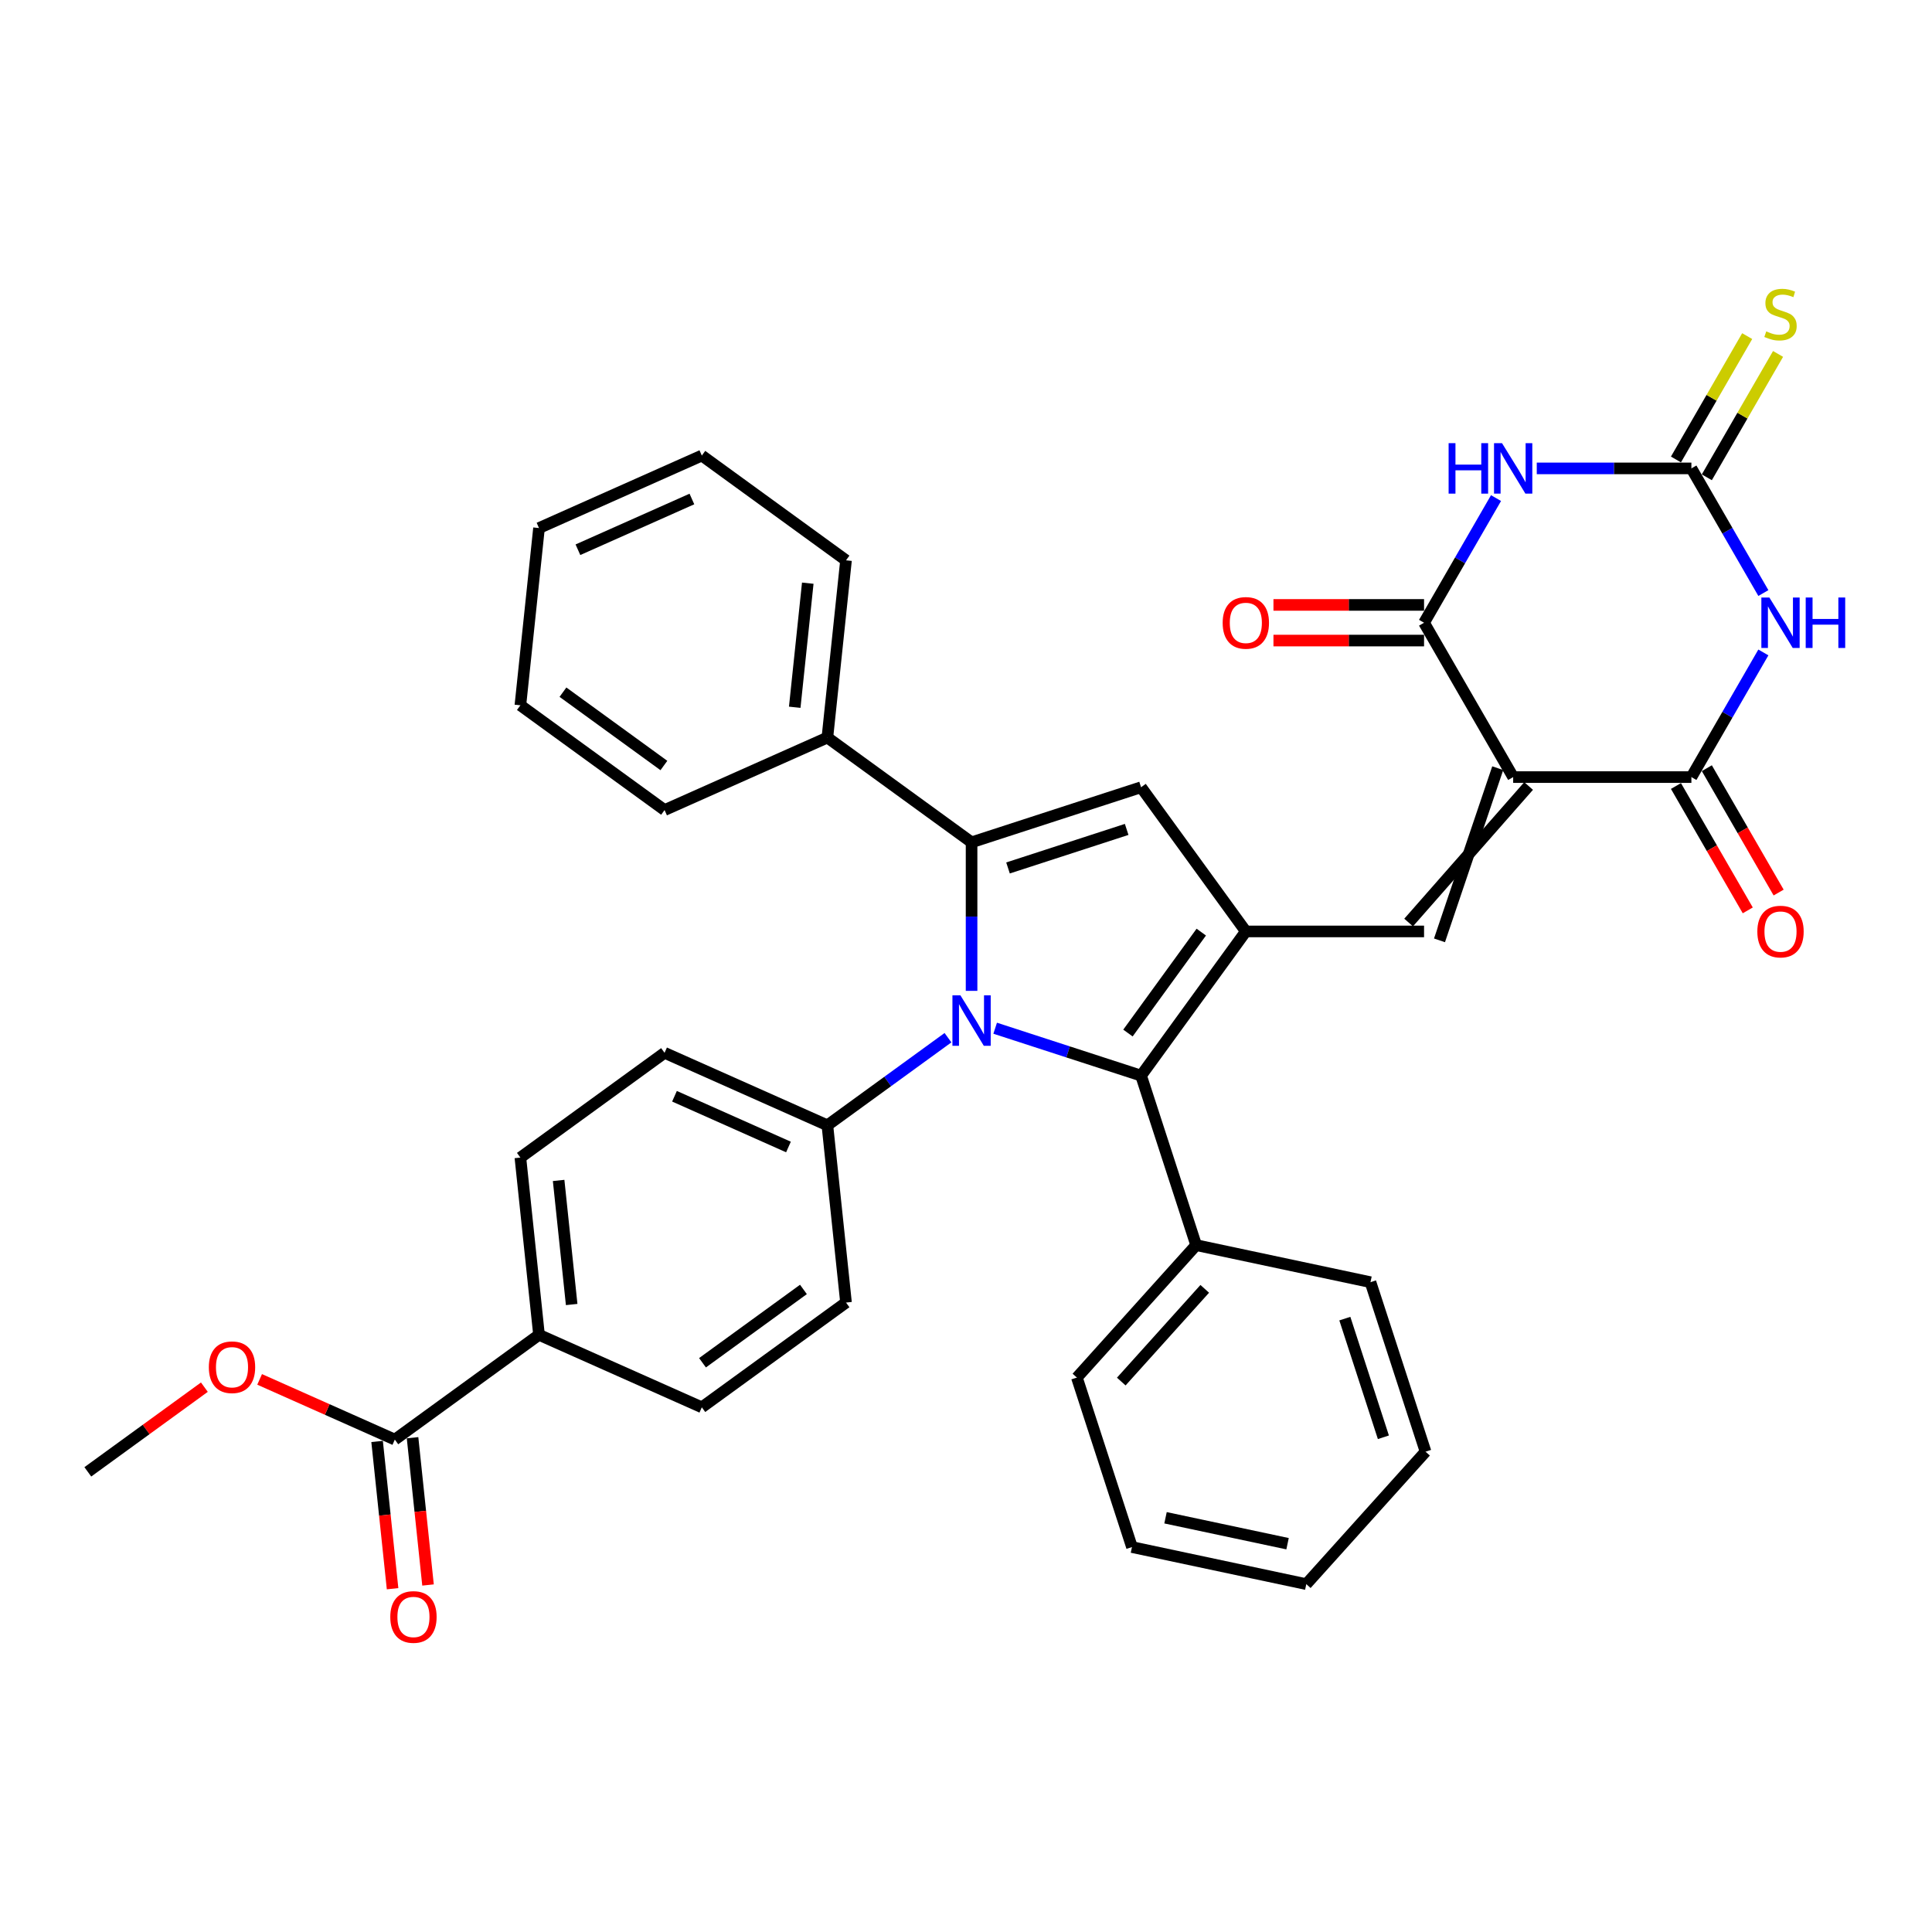 <?xml version='1.0' encoding='iso-8859-1'?>
<svg version='1.1' baseProfile='full'
              xmlns='http://www.w3.org/2000/svg'
                      xmlns:rdkit='http://www.rdkit.org/xml'
                      xmlns:xlink='http://www.w3.org/1999/xlink'
                  xml:space='preserve'
width='1000px' height='1000px' viewBox='0 0 1000 1000'>
<!-- END OF HEADER -->
<rect style='opacity:1.0;fill:#FFFFFF;stroke:none' width='1000' height='1000' x='0' y='0'> </rect>
<path class='bond-1' d='M 502.884,512.866 L 502.884,474.426' style='fill:none;fill-rule:evenodd;stroke:#0000FF;stroke-width:6px;stroke-linecap:butt;stroke-linejoin:miter;stroke-opacity:1' />
<path class='bond-1' d='M 502.884,474.426 L 502.884,435.986' style='fill:none;fill-rule:evenodd;stroke:#000000;stroke-width:6px;stroke-linecap:butt;stroke-linejoin:miter;stroke-opacity:1' />
<path class='bond-7' d='M 515.097,532.203 L 552.857,544.472' style='fill:none;fill-rule:evenodd;stroke:#0000FF;stroke-width:6px;stroke-linecap:butt;stroke-linejoin:miter;stroke-opacity:1' />
<path class='bond-7' d='M 552.857,544.472 L 590.618,556.741' style='fill:none;fill-rule:evenodd;stroke:#000000;stroke-width:6px;stroke-linecap:butt;stroke-linejoin:miter;stroke-opacity:1' />
<path class='bond-11' d='M 490.67,537.108 L 459.461,559.783' style='fill:none;fill-rule:evenodd;stroke:#0000FF;stroke-width:6px;stroke-linecap:butt;stroke-linejoin:miter;stroke-opacity:1' />
<path class='bond-11' d='M 459.461,559.783 L 428.252,582.457' style='fill:none;fill-rule:evenodd;stroke:#000000;stroke-width:6px;stroke-linecap:butt;stroke-linejoin:miter;stroke-opacity:1' />
<path class='bond-0' d='M 775.225,397.608 L 745.078,486.723' style='fill:none;fill-rule:evenodd;stroke:#000000;stroke-width:6px;stroke-linecap:butt;stroke-linejoin:miter;stroke-opacity:1' />
<path class='bond-0' d='M 791.203,406.833 L 729.1,477.498' style='fill:none;fill-rule:evenodd;stroke:#000000;stroke-width:6px;stroke-linecap:butt;stroke-linejoin:miter;stroke-opacity:1' />
<path class='bond-5' d='M 783.214,402.22 L 875.463,402.22' style='fill:none;fill-rule:evenodd;stroke:#000000;stroke-width:6px;stroke-linecap:butt;stroke-linejoin:miter;stroke-opacity:1' />
<path class='bond-6' d='M 783.214,402.22 L 737.089,322.33' style='fill:none;fill-rule:evenodd;stroke:#000000;stroke-width:6px;stroke-linecap:butt;stroke-linejoin:miter;stroke-opacity:1' />
<path class='bond-10' d='M 502.884,435.986 L 590.618,407.479' style='fill:none;fill-rule:evenodd;stroke:#000000;stroke-width:6px;stroke-linecap:butt;stroke-linejoin:miter;stroke-opacity:1' />
<path class='bond-10' d='M 521.745,449.256 L 583.159,429.302' style='fill:none;fill-rule:evenodd;stroke:#000000;stroke-width:6px;stroke-linecap:butt;stroke-linejoin:miter;stroke-opacity:1' />
<path class='bond-14' d='M 502.884,435.986 L 428.252,381.763' style='fill:none;fill-rule:evenodd;stroke:#000000;stroke-width:6px;stroke-linecap:butt;stroke-linejoin:miter;stroke-opacity:1' />
<path class='bond-2' d='M 644.84,482.11 L 590.618,556.741' style='fill:none;fill-rule:evenodd;stroke:#000000;stroke-width:6px;stroke-linecap:butt;stroke-linejoin:miter;stroke-opacity:1' />
<path class='bond-2' d='M 621.781,482.46 L 583.825,534.702' style='fill:none;fill-rule:evenodd;stroke:#000000;stroke-width:6px;stroke-linecap:butt;stroke-linejoin:miter;stroke-opacity:1' />
<path class='bond-9' d='M 644.84,482.11 L 737.089,482.11' style='fill:none;fill-rule:evenodd;stroke:#000000;stroke-width:6px;stroke-linecap:butt;stroke-linejoin:miter;stroke-opacity:1' />
<path class='bond-36' d='M 644.84,482.11 L 590.618,407.479' style='fill:none;fill-rule:evenodd;stroke:#000000;stroke-width:6px;stroke-linecap:butt;stroke-linejoin:miter;stroke-opacity:1' />
<path class='bond-3' d='M 912.714,337.699 L 894.089,369.959' style='fill:none;fill-rule:evenodd;stroke:#0000FF;stroke-width:6px;stroke-linecap:butt;stroke-linejoin:miter;stroke-opacity:1' />
<path class='bond-3' d='M 894.089,369.959 L 875.463,402.22' style='fill:none;fill-rule:evenodd;stroke:#000000;stroke-width:6px;stroke-linecap:butt;stroke-linejoin:miter;stroke-opacity:1' />
<path class='bond-40' d='M 912.714,306.961 L 894.089,274.701' style='fill:none;fill-rule:evenodd;stroke:#0000FF;stroke-width:6px;stroke-linecap:butt;stroke-linejoin:miter;stroke-opacity:1' />
<path class='bond-40' d='M 894.089,274.701 L 875.463,242.44' style='fill:none;fill-rule:evenodd;stroke:#000000;stroke-width:6px;stroke-linecap:butt;stroke-linejoin:miter;stroke-opacity:1' />
<path class='bond-4' d='M 774.341,257.809 L 755.715,290.069' style='fill:none;fill-rule:evenodd;stroke:#0000FF;stroke-width:6px;stroke-linecap:butt;stroke-linejoin:miter;stroke-opacity:1' />
<path class='bond-4' d='M 755.715,290.069 L 737.089,322.33' style='fill:none;fill-rule:evenodd;stroke:#000000;stroke-width:6px;stroke-linecap:butt;stroke-linejoin:miter;stroke-opacity:1' />
<path class='bond-8' d='M 795.428,242.44 L 835.445,242.44' style='fill:none;fill-rule:evenodd;stroke:#0000FF;stroke-width:6px;stroke-linecap:butt;stroke-linejoin:miter;stroke-opacity:1' />
<path class='bond-8' d='M 835.445,242.44 L 875.463,242.44' style='fill:none;fill-rule:evenodd;stroke:#000000;stroke-width:6px;stroke-linecap:butt;stroke-linejoin:miter;stroke-opacity:1' />
<path class='bond-17' d='M 867.474,406.833 L 886.057,439.019' style='fill:none;fill-rule:evenodd;stroke:#000000;stroke-width:6px;stroke-linecap:butt;stroke-linejoin:miter;stroke-opacity:1' />
<path class='bond-17' d='M 886.057,439.019 L 904.64,471.206' style='fill:none;fill-rule:evenodd;stroke:#FF0000;stroke-width:6px;stroke-linecap:butt;stroke-linejoin:miter;stroke-opacity:1' />
<path class='bond-17' d='M 883.452,397.608 L 902.035,429.795' style='fill:none;fill-rule:evenodd;stroke:#000000;stroke-width:6px;stroke-linecap:butt;stroke-linejoin:miter;stroke-opacity:1' />
<path class='bond-17' d='M 902.035,429.795 L 920.618,461.981' style='fill:none;fill-rule:evenodd;stroke:#FF0000;stroke-width:6px;stroke-linecap:butt;stroke-linejoin:miter;stroke-opacity:1' />
<path class='bond-16' d='M 737.089,313.105 L 698.114,313.105' style='fill:none;fill-rule:evenodd;stroke:#000000;stroke-width:6px;stroke-linecap:butt;stroke-linejoin:miter;stroke-opacity:1' />
<path class='bond-16' d='M 698.114,313.105 L 659.139,313.105' style='fill:none;fill-rule:evenodd;stroke:#FF0000;stroke-width:6px;stroke-linecap:butt;stroke-linejoin:miter;stroke-opacity:1' />
<path class='bond-16' d='M 737.089,331.555 L 698.114,331.555' style='fill:none;fill-rule:evenodd;stroke:#000000;stroke-width:6px;stroke-linecap:butt;stroke-linejoin:miter;stroke-opacity:1' />
<path class='bond-16' d='M 698.114,331.555 L 659.139,331.555' style='fill:none;fill-rule:evenodd;stroke:#FF0000;stroke-width:6px;stroke-linecap:butt;stroke-linejoin:miter;stroke-opacity:1' />
<path class='bond-18' d='M 590.618,556.741 L 619.124,644.475' style='fill:none;fill-rule:evenodd;stroke:#000000;stroke-width:6px;stroke-linecap:butt;stroke-linejoin:miter;stroke-opacity:1' />
<path class='bond-13' d='M 883.452,247.053 L 901.886,215.124' style='fill:none;fill-rule:evenodd;stroke:#000000;stroke-width:6px;stroke-linecap:butt;stroke-linejoin:miter;stroke-opacity:1' />
<path class='bond-13' d='M 901.886,215.124 L 920.32,183.195' style='fill:none;fill-rule:evenodd;stroke:#CCCC00;stroke-width:6px;stroke-linecap:butt;stroke-linejoin:miter;stroke-opacity:1' />
<path class='bond-13' d='M 867.474,237.828 L 885.908,205.899' style='fill:none;fill-rule:evenodd;stroke:#000000;stroke-width:6px;stroke-linecap:butt;stroke-linejoin:miter;stroke-opacity:1' />
<path class='bond-13' d='M 885.908,205.899 L 904.342,173.97' style='fill:none;fill-rule:evenodd;stroke:#CCCC00;stroke-width:6px;stroke-linecap:butt;stroke-linejoin:miter;stroke-opacity:1' />
<path class='bond-20' d='M 428.252,582.457 L 437.895,674.201' style='fill:none;fill-rule:evenodd;stroke:#000000;stroke-width:6px;stroke-linecap:butt;stroke-linejoin:miter;stroke-opacity:1' />
<path class='bond-21' d='M 428.252,582.457 L 343.979,544.936' style='fill:none;fill-rule:evenodd;stroke:#000000;stroke-width:6px;stroke-linecap:butt;stroke-linejoin:miter;stroke-opacity:1' />
<path class='bond-21' d='M 408.107,593.684 L 349.116,567.419' style='fill:none;fill-rule:evenodd;stroke:#000000;stroke-width:6px;stroke-linecap:butt;stroke-linejoin:miter;stroke-opacity:1' />
<path class='bond-12' d='M 204.359,745.125 L 278.99,690.903' style='fill:none;fill-rule:evenodd;stroke:#000000;stroke-width:6px;stroke-linecap:butt;stroke-linejoin:miter;stroke-opacity:1' />
<path class='bond-19' d='M 195.185,746.089 L 199.191,784.203' style='fill:none;fill-rule:evenodd;stroke:#000000;stroke-width:6px;stroke-linecap:butt;stroke-linejoin:miter;stroke-opacity:1' />
<path class='bond-19' d='M 199.191,784.203 L 203.197,822.317' style='fill:none;fill-rule:evenodd;stroke:#FF0000;stroke-width:6px;stroke-linecap:butt;stroke-linejoin:miter;stroke-opacity:1' />
<path class='bond-19' d='M 213.534,744.161 L 217.54,782.275' style='fill:none;fill-rule:evenodd;stroke:#000000;stroke-width:6px;stroke-linecap:butt;stroke-linejoin:miter;stroke-opacity:1' />
<path class='bond-19' d='M 217.54,782.275 L 221.545,820.388' style='fill:none;fill-rule:evenodd;stroke:#FF0000;stroke-width:6px;stroke-linecap:butt;stroke-linejoin:miter;stroke-opacity:1' />
<path class='bond-24' d='M 204.359,745.125 L 169.372,729.548' style='fill:none;fill-rule:evenodd;stroke:#000000;stroke-width:6px;stroke-linecap:butt;stroke-linejoin:miter;stroke-opacity:1' />
<path class='bond-24' d='M 169.372,729.548 L 134.384,713.97' style='fill:none;fill-rule:evenodd;stroke:#FF0000;stroke-width:6px;stroke-linecap:butt;stroke-linejoin:miter;stroke-opacity:1' />
<path class='bond-25' d='M 428.252,381.763 L 437.895,290.019' style='fill:none;fill-rule:evenodd;stroke:#000000;stroke-width:6px;stroke-linecap:butt;stroke-linejoin:miter;stroke-opacity:1' />
<path class='bond-25' d='M 411.35,366.073 L 418.1,301.852' style='fill:none;fill-rule:evenodd;stroke:#000000;stroke-width:6px;stroke-linecap:butt;stroke-linejoin:miter;stroke-opacity:1' />
<path class='bond-26' d='M 428.252,381.763 L 343.979,419.284' style='fill:none;fill-rule:evenodd;stroke:#000000;stroke-width:6px;stroke-linecap:butt;stroke-linejoin:miter;stroke-opacity:1' />
<path class='bond-15' d='M 278.99,690.903 L 269.348,599.159' style='fill:none;fill-rule:evenodd;stroke:#000000;stroke-width:6px;stroke-linecap:butt;stroke-linejoin:miter;stroke-opacity:1' />
<path class='bond-15' d='M 295.893,675.212 L 289.143,610.992' style='fill:none;fill-rule:evenodd;stroke:#000000;stroke-width:6px;stroke-linecap:butt;stroke-linejoin:miter;stroke-opacity:1' />
<path class='bond-37' d='M 278.99,690.903 L 363.264,728.424' style='fill:none;fill-rule:evenodd;stroke:#000000;stroke-width:6px;stroke-linecap:butt;stroke-linejoin:miter;stroke-opacity:1' />
<path class='bond-27' d='M 619.124,644.475 L 557.397,713.03' style='fill:none;fill-rule:evenodd;stroke:#000000;stroke-width:6px;stroke-linecap:butt;stroke-linejoin:miter;stroke-opacity:1' />
<path class='bond-27' d='M 623.576,667.104 L 580.367,715.092' style='fill:none;fill-rule:evenodd;stroke:#000000;stroke-width:6px;stroke-linecap:butt;stroke-linejoin:miter;stroke-opacity:1' />
<path class='bond-28' d='M 619.124,644.475 L 709.357,663.655' style='fill:none;fill-rule:evenodd;stroke:#000000;stroke-width:6px;stroke-linecap:butt;stroke-linejoin:miter;stroke-opacity:1' />
<path class='bond-22' d='M 437.895,674.201 L 363.264,728.424' style='fill:none;fill-rule:evenodd;stroke:#000000;stroke-width:6px;stroke-linecap:butt;stroke-linejoin:miter;stroke-opacity:1' />
<path class='bond-22' d='M 415.856,667.408 L 363.614,705.364' style='fill:none;fill-rule:evenodd;stroke:#000000;stroke-width:6px;stroke-linecap:butt;stroke-linejoin:miter;stroke-opacity:1' />
<path class='bond-23' d='M 343.979,544.936 L 269.348,599.159' style='fill:none;fill-rule:evenodd;stroke:#000000;stroke-width:6px;stroke-linecap:butt;stroke-linejoin:miter;stroke-opacity:1' />
<path class='bond-29' d='M 105.787,717.993 L 75.621,739.91' style='fill:none;fill-rule:evenodd;stroke:#FF0000;stroke-width:6px;stroke-linecap:butt;stroke-linejoin:miter;stroke-opacity:1' />
<path class='bond-29' d='M 75.621,739.91 L 45.455,761.827' style='fill:none;fill-rule:evenodd;stroke:#000000;stroke-width:6px;stroke-linecap:butt;stroke-linejoin:miter;stroke-opacity:1' />
<path class='bond-33' d='M 437.895,290.019 L 363.264,235.797' style='fill:none;fill-rule:evenodd;stroke:#000000;stroke-width:6px;stroke-linecap:butt;stroke-linejoin:miter;stroke-opacity:1' />
<path class='bond-30' d='M 343.979,419.284 L 269.348,365.061' style='fill:none;fill-rule:evenodd;stroke:#000000;stroke-width:6px;stroke-linecap:butt;stroke-linejoin:miter;stroke-opacity:1' />
<path class='bond-30' d='M 343.629,396.224 L 291.387,358.269' style='fill:none;fill-rule:evenodd;stroke:#000000;stroke-width:6px;stroke-linecap:butt;stroke-linejoin:miter;stroke-opacity:1' />
<path class='bond-31' d='M 557.397,713.03 L 585.904,800.764' style='fill:none;fill-rule:evenodd;stroke:#000000;stroke-width:6px;stroke-linecap:butt;stroke-linejoin:miter;stroke-opacity:1' />
<path class='bond-32' d='M 709.357,663.655 L 737.864,751.389' style='fill:none;fill-rule:evenodd;stroke:#000000;stroke-width:6px;stroke-linecap:butt;stroke-linejoin:miter;stroke-opacity:1' />
<path class='bond-32' d='M 696.086,682.516 L 716.041,743.93' style='fill:none;fill-rule:evenodd;stroke:#000000;stroke-width:6px;stroke-linecap:butt;stroke-linejoin:miter;stroke-opacity:1' />
<path class='bond-35' d='M 269.348,365.061 L 278.99,273.318' style='fill:none;fill-rule:evenodd;stroke:#000000;stroke-width:6px;stroke-linecap:butt;stroke-linejoin:miter;stroke-opacity:1' />
<path class='bond-38' d='M 585.904,800.764 L 676.137,819.943' style='fill:none;fill-rule:evenodd;stroke:#000000;stroke-width:6px;stroke-linecap:butt;stroke-linejoin:miter;stroke-opacity:1' />
<path class='bond-38' d='M 603.275,785.594 L 666.438,799.02' style='fill:none;fill-rule:evenodd;stroke:#000000;stroke-width:6px;stroke-linecap:butt;stroke-linejoin:miter;stroke-opacity:1' />
<path class='bond-34' d='M 737.864,751.389 L 676.137,819.943' style='fill:none;fill-rule:evenodd;stroke:#000000;stroke-width:6px;stroke-linecap:butt;stroke-linejoin:miter;stroke-opacity:1' />
<path class='bond-39' d='M 363.264,235.797 L 278.99,273.318' style='fill:none;fill-rule:evenodd;stroke:#000000;stroke-width:6px;stroke-linecap:butt;stroke-linejoin:miter;stroke-opacity:1' />
<path class='bond-39' d='M 358.127,258.28 L 299.136,284.544' style='fill:none;fill-rule:evenodd;stroke:#000000;stroke-width:6px;stroke-linecap:butt;stroke-linejoin:miter;stroke-opacity:1' />
<path  class='atom-0' d='M 497.109 515.172
L 505.669 529.01
Q 506.518 530.375, 507.883 532.847
Q 509.249 535.319, 509.322 535.467
L 509.322 515.172
L 512.791 515.172
L 512.791 541.297
L 509.212 541.297
L 500.024 526.168
Q 498.954 524.397, 497.81 522.368
Q 496.703 520.338, 496.371 519.711
L 496.371 541.297
L 492.976 541.297
L 492.976 515.172
L 497.109 515.172
' fill='#0000FF'/>
<path  class='atom-4' d='M 915.813 309.268
L 924.373 323.105
Q 925.222 324.47, 926.587 326.943
Q 927.953 329.415, 928.026 329.562
L 928.026 309.268
L 931.495 309.268
L 931.495 335.393
L 927.916 335.393
L 918.728 320.264
Q 917.658 318.493, 916.514 316.463
Q 915.407 314.434, 915.075 313.806
L 915.075 335.393
L 911.68 335.393
L 911.68 309.268
L 915.813 309.268
' fill='#0000FF'/>
<path  class='atom-4' d='M 934.631 309.268
L 938.174 309.268
L 938.174 320.374
L 951.531 320.374
L 951.531 309.268
L 955.074 309.268
L 955.074 335.393
L 951.531 335.393
L 951.531 323.326
L 938.174 323.326
L 938.174 335.393
L 934.631 335.393
L 934.631 309.268
' fill='#0000FF'/>
<path  class='atom-5' d='M 749.801 229.378
L 753.344 229.378
L 753.344 240.484
L 766.701 240.484
L 766.701 229.378
L 770.244 229.378
L 770.244 255.503
L 766.701 255.503
L 766.701 243.436
L 753.344 243.436
L 753.344 255.503
L 749.801 255.503
L 749.801 229.378
' fill='#0000FF'/>
<path  class='atom-5' d='M 777.439 229.378
L 786 243.215
Q 786.848 244.58, 788.214 247.053
Q 789.579 249.525, 789.653 249.672
L 789.653 229.378
L 793.121 229.378
L 793.121 255.503
L 789.542 255.503
L 780.354 240.374
Q 779.284 238.602, 778.14 236.573
Q 777.033 234.544, 776.701 233.916
L 776.701 255.503
L 773.306 255.503
L 773.306 229.378
L 777.439 229.378
' fill='#0000FF'/>
<path  class='atom-14' d='M 914.207 171.517
Q 914.503 171.627, 915.72 172.144
Q 916.938 172.661, 918.266 172.993
Q 919.632 173.288, 920.96 173.288
Q 923.432 173.288, 924.871 172.107
Q 926.311 170.889, 926.311 168.786
Q 926.311 167.347, 925.573 166.461
Q 924.871 165.576, 923.764 165.096
Q 922.657 164.616, 920.812 164.063
Q 918.488 163.362, 917.086 162.698
Q 915.72 162.033, 914.724 160.631
Q 913.765 159.229, 913.765 156.867
Q 913.765 153.583, 915.979 151.554
Q 918.229 149.524, 922.657 149.524
Q 925.683 149.524, 929.115 150.964
L 928.266 153.805
Q 925.13 152.513, 922.768 152.513
Q 920.222 152.513, 918.82 153.583
Q 917.418 154.617, 917.455 156.425
Q 917.455 157.827, 918.156 158.676
Q 918.894 159.524, 919.927 160.004
Q 920.997 160.484, 922.768 161.037
Q 925.13 161.775, 926.532 162.513
Q 927.934 163.251, 928.93 164.764
Q 929.964 166.24, 929.964 168.786
Q 929.964 172.402, 927.528 174.358
Q 925.13 176.277, 921.108 176.277
Q 918.783 176.277, 917.012 175.76
Q 915.278 175.28, 913.211 174.432
L 914.207 171.517
' fill='#CCCC00'/>
<path  class='atom-17' d='M 632.848 322.404
Q 632.848 316.131, 635.947 312.625
Q 639.047 309.12, 644.84 309.12
Q 650.633 309.12, 653.733 312.625
Q 656.833 316.131, 656.833 322.404
Q 656.833 328.751, 653.696 332.367
Q 650.56 335.946, 644.84 335.946
Q 639.084 335.946, 635.947 332.367
Q 632.848 328.788, 632.848 322.404
M 644.84 332.994
Q 648.825 332.994, 650.966 330.337
Q 653.143 327.644, 653.143 322.404
Q 653.143 317.275, 650.966 314.692
Q 648.825 312.072, 644.84 312.072
Q 640.855 312.072, 638.678 314.655
Q 636.538 317.238, 636.538 322.404
Q 636.538 327.681, 638.678 330.337
Q 640.855 332.994, 644.84 332.994
' fill='#FF0000'/>
<path  class='atom-18' d='M 909.595 482.184
Q 909.595 475.911, 912.695 472.406
Q 915.794 468.9, 921.587 468.9
Q 927.381 468.9, 930.48 472.406
Q 933.58 475.911, 933.58 482.184
Q 933.58 488.531, 930.443 492.147
Q 927.307 495.726, 921.587 495.726
Q 915.831 495.726, 912.695 492.147
Q 909.595 488.568, 909.595 482.184
M 921.587 492.774
Q 925.573 492.774, 927.713 490.117
Q 929.89 487.424, 929.89 482.184
Q 929.89 477.055, 927.713 474.472
Q 925.573 471.852, 921.587 471.852
Q 917.602 471.852, 915.425 474.435
Q 913.285 477.018, 913.285 482.184
Q 913.285 487.461, 915.425 490.117
Q 917.602 492.774, 921.587 492.774
' fill='#FF0000'/>
<path  class='atom-20' d='M 202.01 836.943
Q 202.01 830.67, 205.109 827.164
Q 208.209 823.659, 214.002 823.659
Q 219.795 823.659, 222.895 827.164
Q 225.994 830.67, 225.994 836.943
Q 225.994 843.289, 222.858 846.906
Q 219.721 850.485, 214.002 850.485
Q 208.246 850.485, 205.109 846.906
Q 202.01 843.326, 202.01 836.943
M 214.002 847.533
Q 217.987 847.533, 220.127 844.876
Q 222.304 842.182, 222.304 836.943
Q 222.304 831.814, 220.127 829.231
Q 217.987 826.611, 214.002 826.611
Q 210.017 826.611, 207.84 829.194
Q 205.7 831.777, 205.7 836.943
Q 205.7 842.219, 207.84 844.876
Q 210.017 847.533, 214.002 847.533
' fill='#FF0000'/>
<path  class='atom-25' d='M 108.093 707.678
Q 108.093 701.405, 111.193 697.9
Q 114.292 694.394, 120.086 694.394
Q 125.879 694.394, 128.978 697.9
Q 132.078 701.405, 132.078 707.678
Q 132.078 714.025, 128.942 717.641
Q 125.805 721.22, 120.086 721.22
Q 114.329 721.22, 111.193 717.641
Q 108.093 714.062, 108.093 707.678
M 120.086 718.268
Q 124.071 718.268, 126.211 715.611
Q 128.388 712.918, 128.388 707.678
Q 128.388 702.549, 126.211 699.966
Q 124.071 697.346, 120.086 697.346
Q 116.1 697.346, 113.923 699.929
Q 111.783 702.512, 111.783 707.678
Q 111.783 712.955, 113.923 715.611
Q 116.1 718.268, 120.086 718.268
' fill='#FF0000'/>
</svg>
